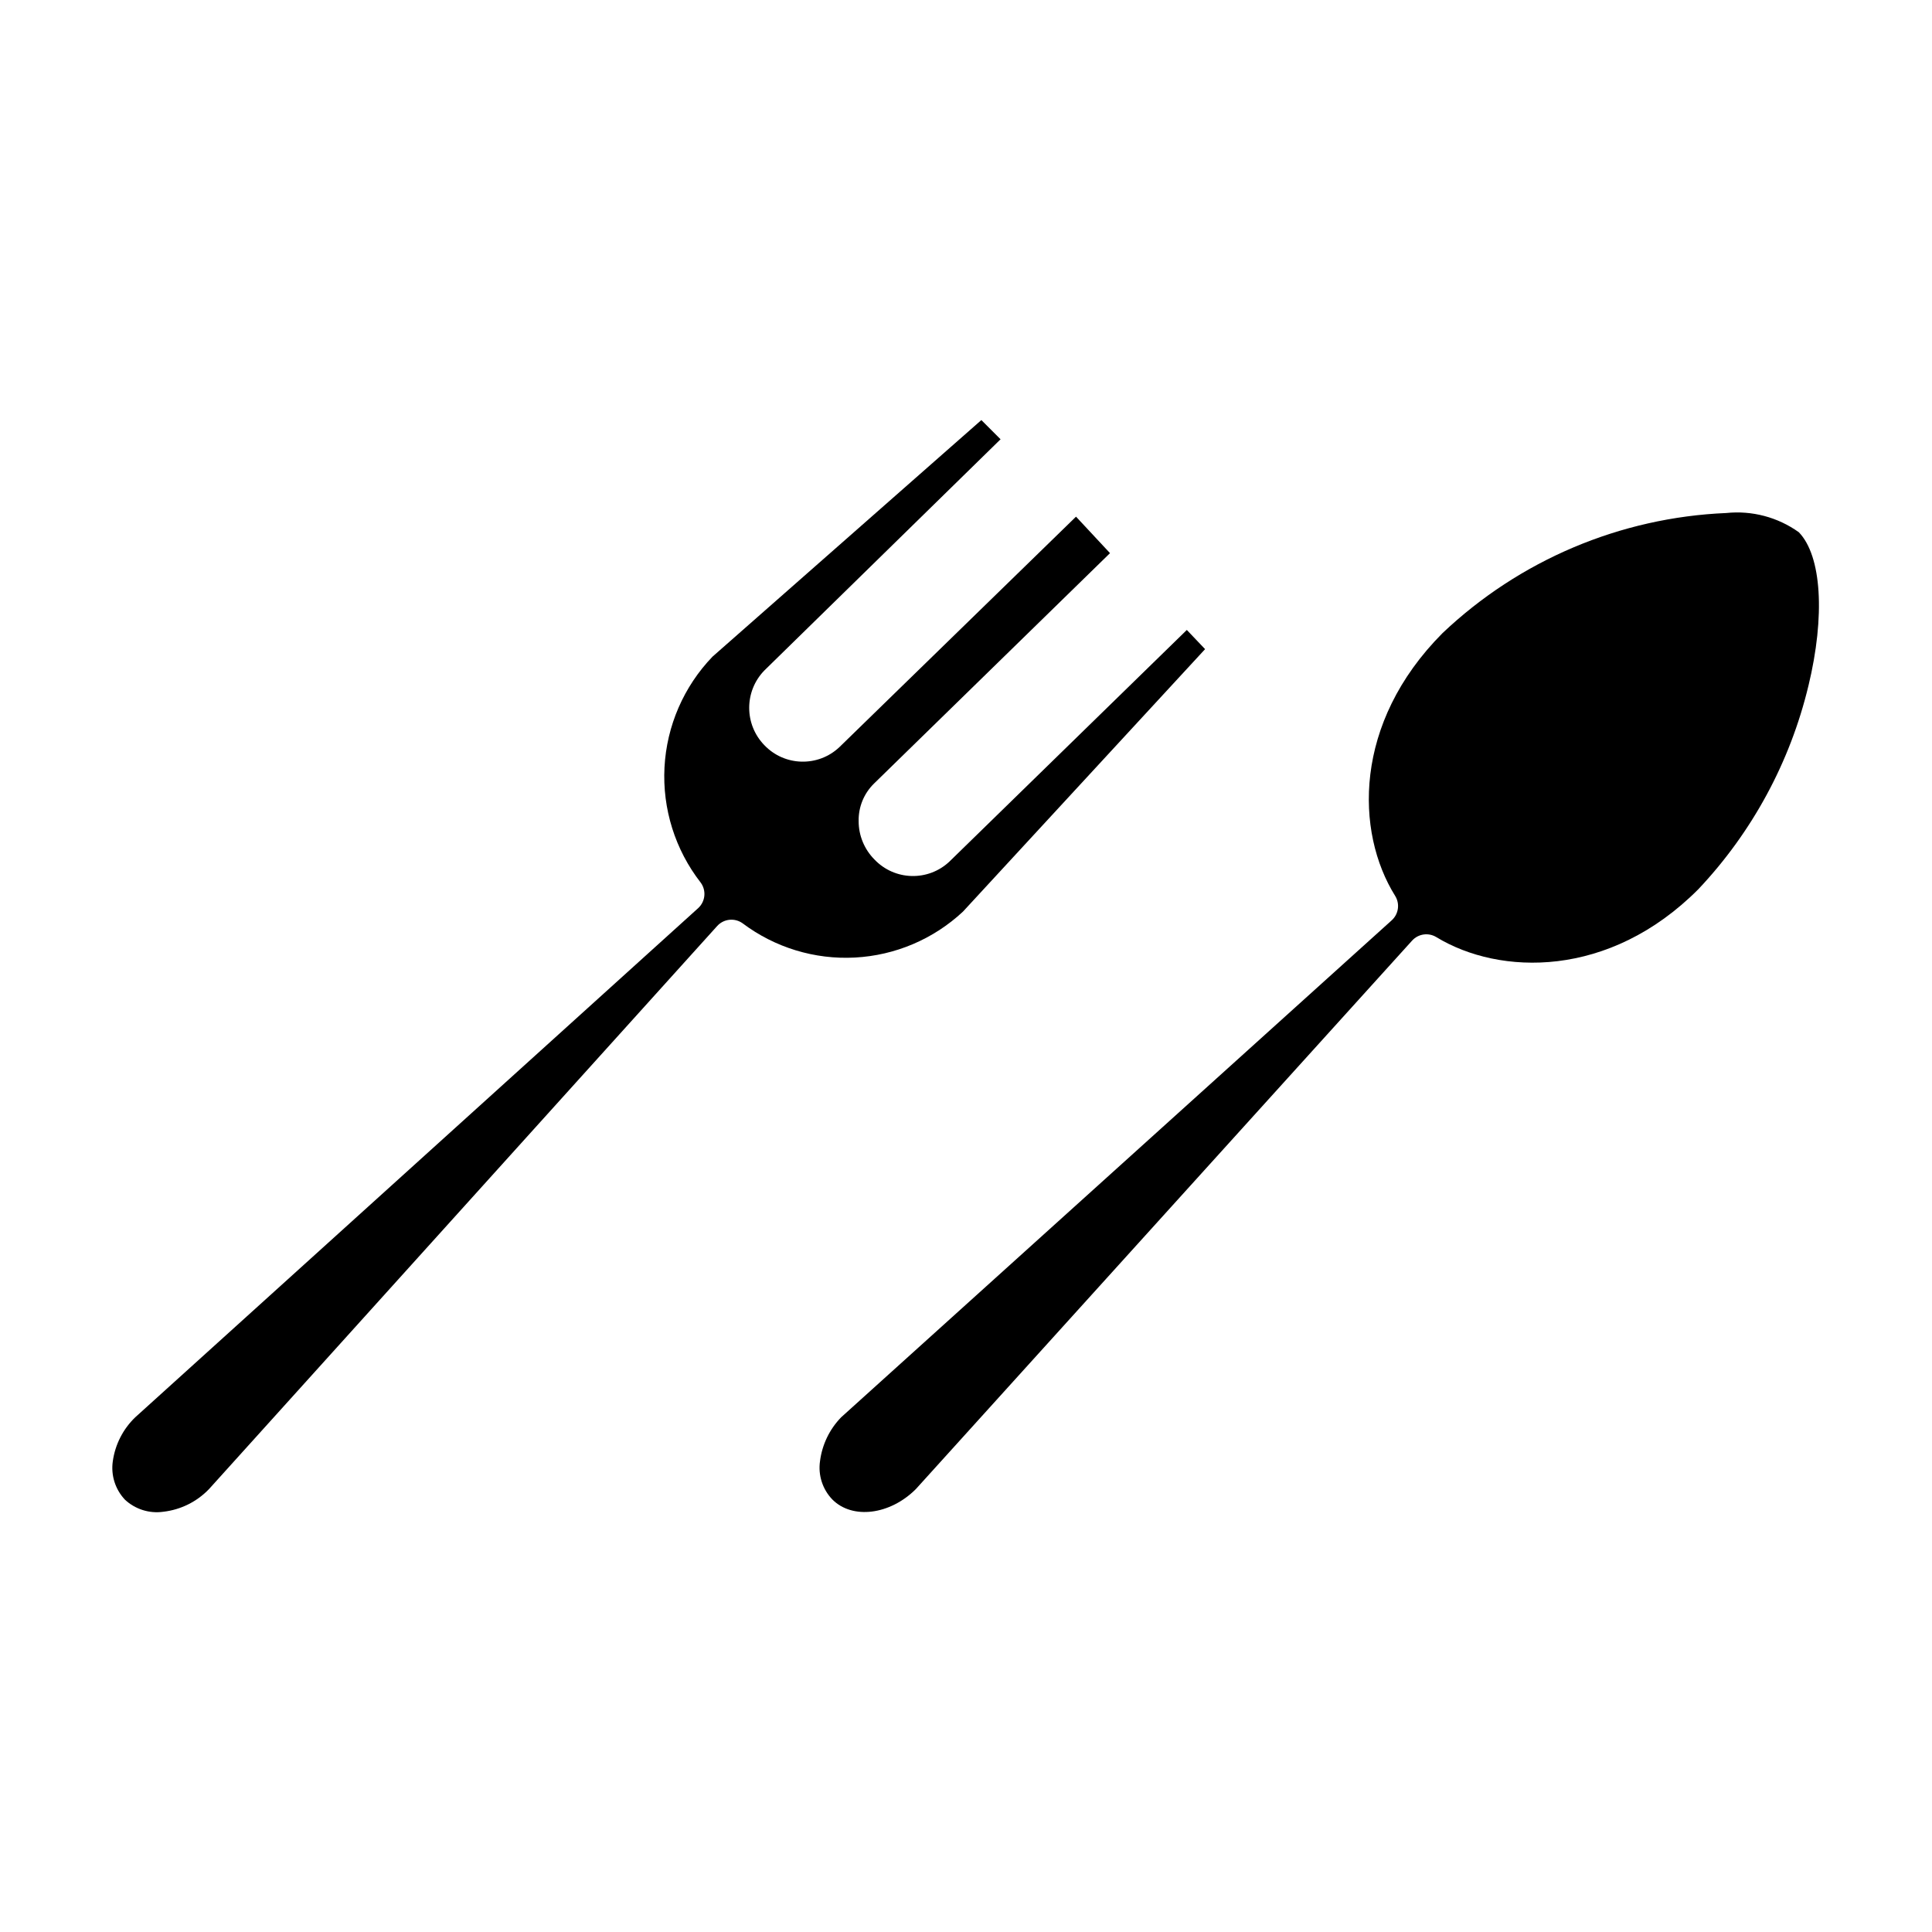 <?xml version="1.0" encoding="UTF-8"?>
<!-- Uploaded to: SVG Repo, www.svgrepo.com, Generator: SVG Repo Mixer Tools -->
<svg fill="#000000" width="800px" height="800px" version="1.1" viewBox="144 144 512 512" xmlns="http://www.w3.org/2000/svg">
 <g>
  <path d="m463.36 316.03-64.172 69.566c-7.812 7.289-17.945 11.598-28.621 12.164-10.672 0.57-21.203-2.641-29.75-9.062-2.106-1.527-5.023-1.219-6.766 0.715l-134.66 149.21c-3.215 3.352-7.5 5.477-12.113 6.008-3.703 0.523-7.441-0.656-10.176-3.207-2.566-2.727-3.746-6.473-3.207-10.18 0.621-4.441 2.719-8.547 5.953-11.652l149.16-134.91c1.945-1.762 2.234-4.715 0.66-6.816-6.75-8.691-10.148-19.523-9.57-30.512 0.582-10.992 5.098-21.406 12.727-29.336l71.246-62.695 5.09 5.09-62.598 61.27c-5.356 5.512-5.356 14.285 0 19.797 5.359 5.621 14.258 5.848 19.898 0.508l62.695-61.066 9.008 9.668-62.543 61.066c-2.664 2.606-4.137 6.195-4.07 9.926-0.012 3.809 1.492 7.469 4.172 10.176 5.348 5.637 14.246 5.891 19.898 0.559l62.902-61.371z"/>
  <path d="m623.25 325.75c-4.848 20.203-14.902 38.785-29.16 53.891-23.613 23.715-52.672 22.902-69.414 12.723-2.094-1.297-4.816-0.91-6.465 0.918l-131.5 145.34c-6.871 6.871-16.844 8.09-22.137 2.75-2.602-2.703-3.805-6.465-3.258-10.18 0.562-4.371 2.527-8.441 5.602-11.602l145.9-131.7c1.828-1.648 2.215-4.371 0.918-6.465-10.586-16.945-11.145-45.801 12.52-69.617 20.398-19.355 47.117-30.672 75.215-31.855 6.816-0.711 13.66 1.098 19.234 5.09 6.059 6.258 7.023 22.188 2.547 40.711z"/>
 </g>
</svg>